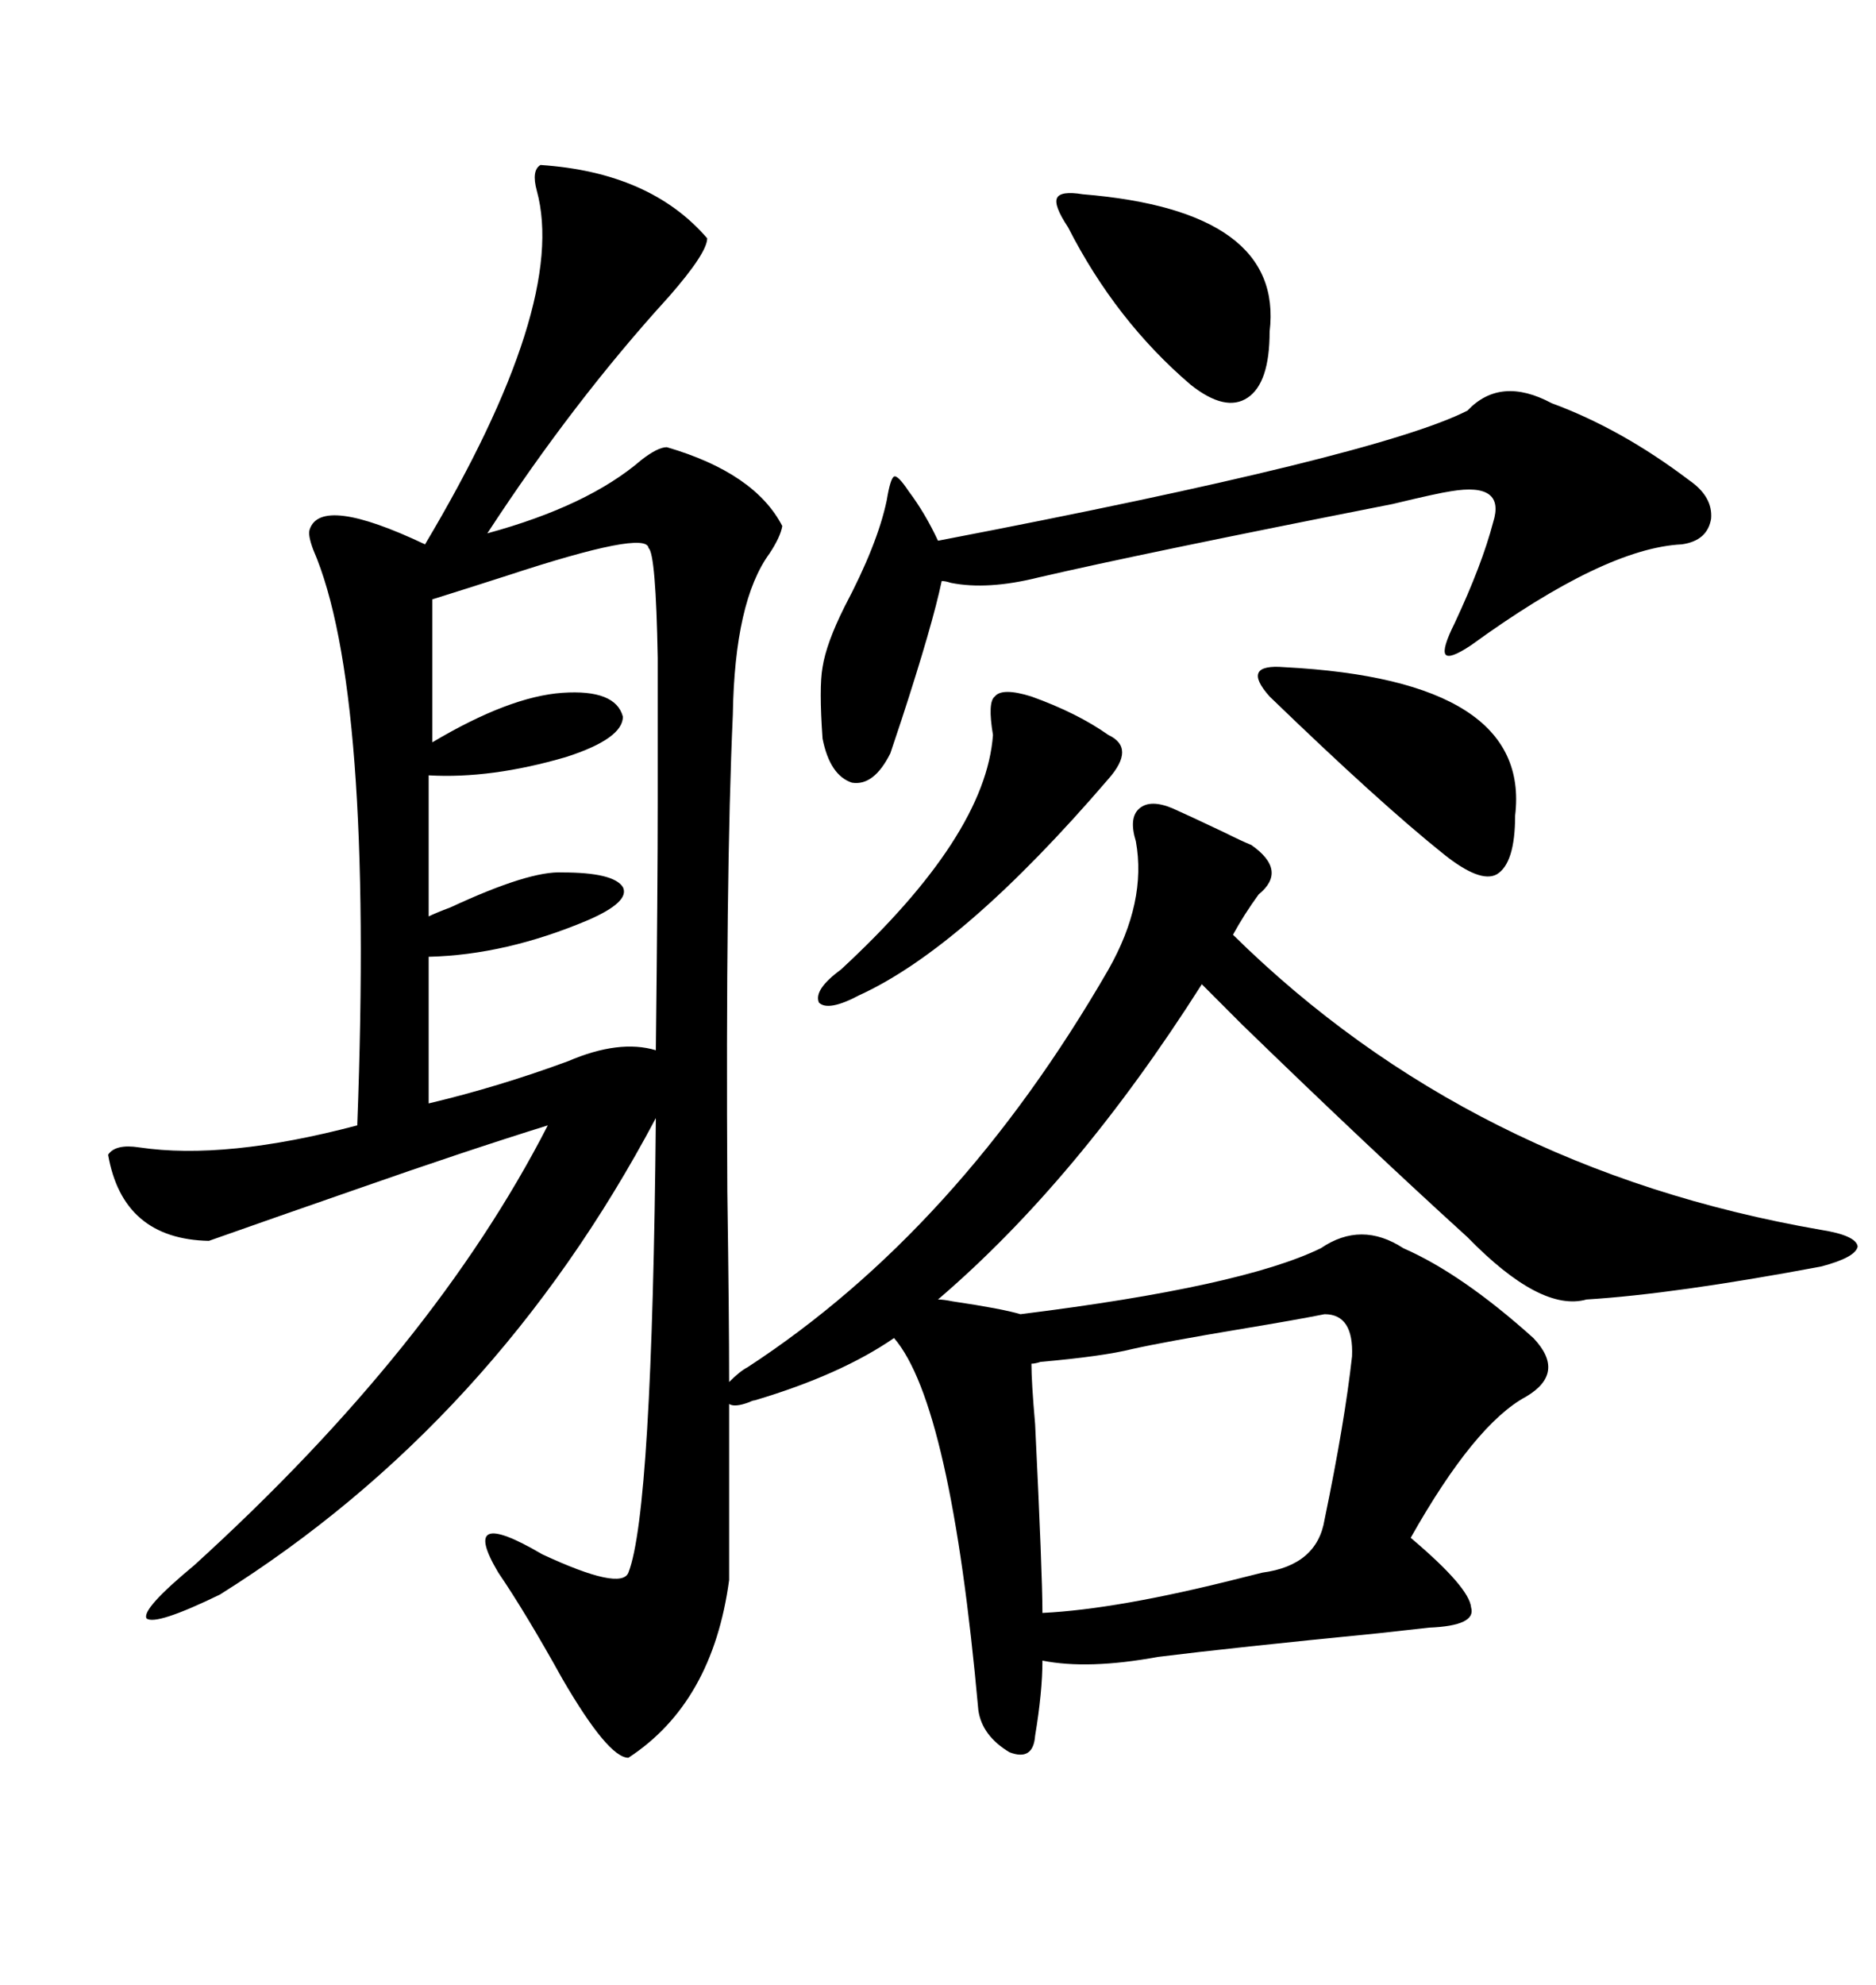 <svg xmlns="http://www.w3.org/2000/svg" xmlns:xlink="http://www.w3.org/1999/xlink" width="300" height="317.285"><path d="M86.43 26.37L86.43 26.37Q104.00 27.54 113.09 38.09L113.09 38.09Q113.09 40.43 106.93 47.46L106.93 47.46Q91.70 64.16 77.93 85.25L77.93 85.25Q94.04 80.86 102.54 73.54L102.54 73.54Q105.18 71.48 106.64 71.48L106.64 71.48Q120.70 75.59 125.10 84.08L125.10 84.08Q124.80 85.84 123.05 88.48L123.05 88.48Q117.48 96.09 117.19 114.26L117.19 114.26Q116.02 140.04 116.31 190.43L116.31 190.43Q116.60 210.64 116.60 220.90L116.60 220.90Q118.36 219.14 119.53 218.55L119.53 218.55Q153.22 196.58 177.25 154.98L177.25 154.98Q183.40 144.14 181.64 134.47L181.64 134.47Q180.47 130.66 182.23 129.20L182.23 129.20Q183.98 127.73 187.50 129.20L187.50 129.20Q190.14 130.37 195.70 133.01L195.70 133.01Q198.63 134.47 200.10 135.06L200.10 135.06Q205.96 139.16 201.27 142.97L201.27 142.97Q198.93 146.19 197.17 149.41L197.17 149.41Q235.25 186.91 291.21 196.58L291.21 196.58Q296.78 197.46 297.07 199.22L297.07 199.22Q296.78 200.98 291.21 202.44L291.21 202.44Q267.77 206.84 253.71 207.71L253.71 207.71Q246.39 209.77 234.67 197.75L234.67 197.75Q218.55 183.11 198.63 163.77L198.63 163.77Q193.95 159.08 192.19 157.32L192.19 157.32Q172.27 188.67 150 207.71L150 207.71Q150.88 207.71 152.34 208.01L152.34 208.01Q160.25 209.18 163.18 210.06L163.18 210.06Q198.63 205.66 211.23 199.51L211.23 199.51Q217.68 195.12 224.41 199.51L224.41 199.51Q233.79 203.61 245.21 213.87L245.21 213.87Q250.49 219.43 244.04 223.24L244.04 223.24Q235.84 227.64 225.59 245.80L225.59 245.80Q234.96 253.71 235.25 256.93L235.25 256.93Q236.13 259.86 228.52 260.16L228.52 260.16Q225.88 260.45 220.61 261.04L220.61 261.04Q196.88 263.38 185.16 264.84L185.16 264.84Q174.02 266.89 166.70 265.43L166.70 265.43Q166.70 270.41 165.53 277.44L165.53 277.44Q165.23 281.54 161.43 280.08L161.43 280.08Q157.03 277.44 156.45 273.34L156.45 273.34Q152.05 224.41 142.97 213.87L142.97 213.87Q134.47 219.73 120.70 223.83L120.70 223.83Q120.41 223.83 119.82 224.12L119.82 224.12Q117.48 225 116.60 224.41L116.60 224.41L116.60 252.54Q113.96 272.17 100.49 280.96L100.49 280.96Q97.27 280.96 89.94 268.36L89.94 268.36Q84.08 257.81 79.69 251.37L79.69 251.37Q73.24 240.53 86.72 248.44L86.72 248.44Q99.32 254.30 100.49 251.37L100.49 251.37Q104.30 241.70 104.88 178.71L104.88 178.71Q79.10 227.34 35.16 254.88L35.16 254.88Q24.90 259.86 23.44 258.69L23.44 258.69Q22.56 257.23 31.05 250.20L31.05 250.20Q69.43 215.33 87.60 179.88L87.60 179.88Q74.41 183.98 56.84 190.14L56.84 190.14Q43.36 194.82 33.40 198.34L33.40 198.34Q19.63 198.05 17.29 184.57L17.29 184.57Q18.46 182.81 22.27 183.40L22.27 183.40Q36.04 185.45 57.13 179.88L57.13 179.88Q59.77 110.16 50.10 87.89L50.10 87.89Q49.22 85.55 49.51 84.67L49.51 84.67Q51.27 79.10 67.97 87.01L67.97 87.01Q90.82 48.63 85.84 30.47L85.84 30.47Q84.96 27.25 86.43 26.37ZM103.71 87.60L103.71 87.60Q103.42 84.67 81.15 91.99L81.15 91.99Q73.83 94.34 69.14 95.80L69.14 95.80L69.14 118.65Q81.45 111.33 89.94 110.74L89.94 110.74Q98.44 110.16 99.61 114.55L99.61 114.55Q99.61 118.07 90.53 121.00L90.53 121.00Q78.52 124.51 68.55 123.93L68.55 123.93L68.55 146.48Q69.73 145.90 72.07 145.02L72.07 145.02Q84.67 139.16 89.94 139.45L89.94 139.45Q98.14 139.45 99.61 141.80L99.61 141.80Q100.78 144.14 94.04 147.07L94.04 147.07Q80.86 152.64 68.55 152.93L68.55 152.93L68.55 176.37Q79.69 173.73 90.82 169.63L90.82 169.63Q99.02 166.11 104.88 167.87L104.88 167.87Q105.18 141.80 105.18 128.03L105.18 128.03Q105.18 113.67 105.18 105.18L105.18 105.18Q104.88 88.48 103.71 87.60ZM248.14 64.45L248.14 64.45Q259.28 68.55 270.12 76.76L270.12 76.76Q273.93 79.39 273.63 82.91L273.63 82.91Q273.05 86.43 268.95 87.01L268.95 87.01Q256.64 87.60 235.25 103.13L235.25 103.13Q231.74 105.47 231.15 104.59L231.15 104.59Q230.57 103.71 232.62 99.61L232.62 99.61Q237.01 90.23 238.77 83.50L238.77 83.50Q240.82 77.05 232.03 78.52L232.03 78.52Q229.98 78.81 222.66 80.57L222.66 80.57Q182.52 88.48 166.11 92.29L166.11 92.29Q157.91 94.34 152.05 93.16L152.05 93.16Q151.17 92.87 150.59 92.87L150.59 92.87Q149.12 99.90 144.14 115.14L144.14 115.14Q142.97 118.65 142.38 120.41L142.38 120.41Q139.75 125.68 136.23 125.10L136.23 125.10Q132.71 123.93 131.54 118.07L131.54 118.07Q130.96 109.86 131.54 106.64L131.54 106.64Q132.13 102.83 135.06 96.97L135.06 96.97Q140.33 87.01 141.80 79.98L141.80 79.98Q142.38 76.46 142.97 76.17L142.97 76.17Q143.55 75.88 145.31 78.52L145.31 78.52Q147.95 82.03 150 86.43L150 86.43Q220.31 72.95 234.67 65.63L234.67 65.63Q239.94 60.06 248.14 64.45ZM211.82 210.06L211.82 210.06Q207.42 210.94 198.63 212.40L198.63 212.40Q186.33 214.45 181.05 215.63L181.05 215.63Q176.37 216.80 166.41 217.68L166.41 217.68Q165.53 217.97 164.94 217.97L164.94 217.97Q164.94 220.90 165.53 227.64L165.53 227.64Q166.70 251.66 166.70 257.81L166.70 257.81Q178.71 257.23 198.34 252.25L198.34 252.25Q200.68 251.66 201.86 251.37L201.86 251.37Q210.64 250.20 211.82 242.87L211.82 242.87Q215.04 227.34 216.21 216.80L216.21 216.80Q216.50 210.06 211.82 210.06ZM164.94 111.33L164.94 111.33Q172.27 113.96 177.25 117.48L177.25 117.48Q181.64 119.53 177.25 124.51L177.25 124.51Q154.10 151.46 137.40 159.08L137.40 159.08Q132.42 161.72 130.96 160.25L130.96 160.25Q130.08 158.20 134.47 154.98L134.47 154.98Q157.62 133.59 158.79 117.48L158.79 117.48Q157.91 112.21 159.08 111.33L159.08 111.33Q160.25 109.86 164.94 111.33ZM205.37 106.64L205.37 106.64Q244.92 108.69 242.29 130.37L242.29 130.37Q242.29 137.99 239.36 139.75L239.36 139.75Q236.72 141.21 230.86 136.52L230.86 136.52Q220.61 128.32 203.03 111.33L203.03 111.33Q200.68 108.69 201.27 107.52L201.27 107.52Q201.86 106.35 205.37 106.64ZM173.14 31.05L173.14 31.05Q205.37 33.69 203.03 53.03L203.03 53.03Q203.03 61.23 199.51 63.57L199.51 63.57Q196.00 65.92 190.43 61.52L190.43 61.52Q178.42 51.27 170.80 36.33L170.80 36.33Q168.46 32.81 169.04 31.64L169.04 31.64Q169.63 30.47 173.14 31.05Z"/></svg>